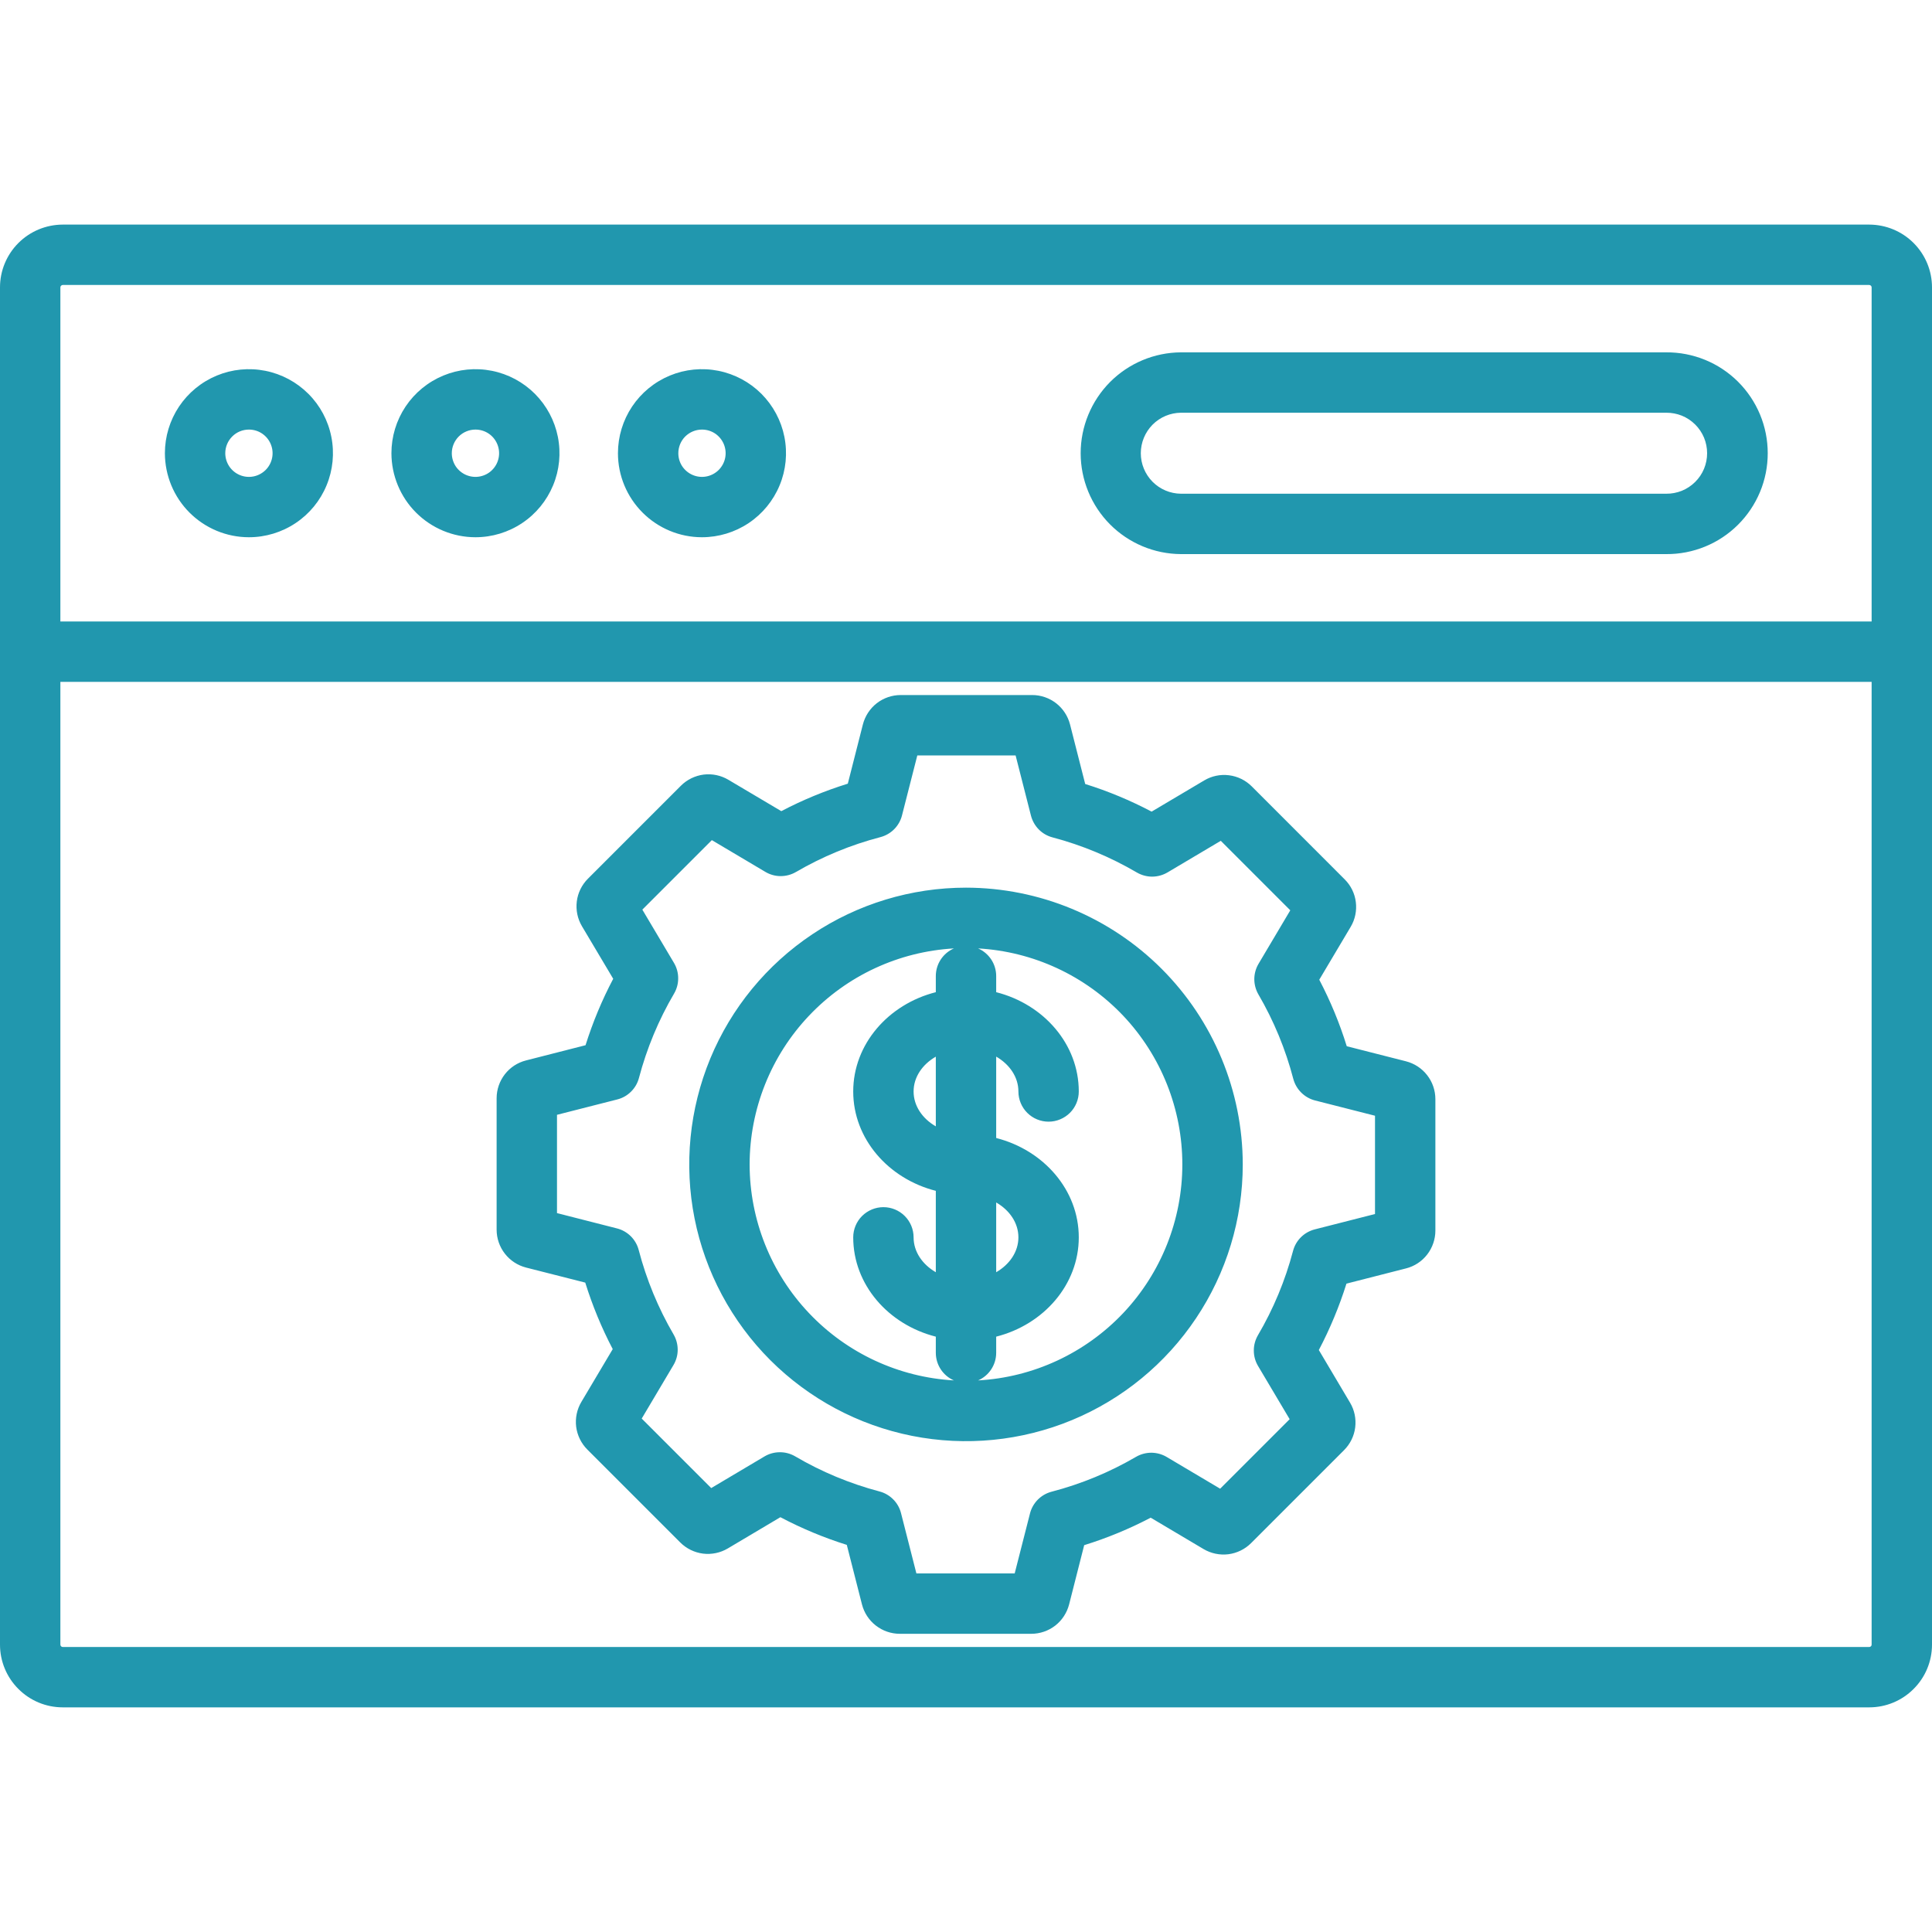 <?xml version="1.0" encoding="UTF-8"?> <svg xmlns="http://www.w3.org/2000/svg" width="40" height="40" viewBox="0 0 40 40" fill="none"><path d="M38.701 4.65H1.299C0.954 4.651 0.624 4.788 0.381 5.031C0.137 5.275 0 5.605 0 5.949L0 34.051C0 34.395 0.137 34.725 0.381 34.968C0.624 35.212 0.954 35.349 1.299 35.349H38.701C39.046 35.349 39.376 35.212 39.619 34.968C39.863 34.725 40 34.395 40 34.051V5.949C40 5.605 39.863 5.275 39.619 5.031C39.376 4.788 39.046 4.651 38.701 4.65ZM1.299 5.9H38.701C38.714 5.901 38.726 5.906 38.735 5.915C38.745 5.924 38.75 5.936 38.75 5.949V12.867H1.25V5.949C1.25 5.936 1.256 5.924 1.265 5.915C1.274 5.906 1.286 5.901 1.299 5.9ZM38.701 34.099H1.299C1.286 34.099 1.274 34.094 1.265 34.085C1.256 34.076 1.25 34.064 1.25 34.051V14.117H38.75V34.051C38.75 34.064 38.745 34.076 38.735 34.085C38.726 34.094 38.714 34.099 38.701 34.099ZM24.45 11.472H34.498C34.773 11.474 35.046 11.421 35.301 11.317C35.556 11.213 35.788 11.059 35.983 10.865C36.178 10.671 36.333 10.44 36.439 10.186C36.545 9.932 36.599 9.659 36.599 9.384C36.599 9.108 36.545 8.836 36.439 8.581C36.333 8.327 36.178 8.096 35.983 7.902C35.788 7.708 35.556 7.554 35.301 7.45C35.046 7.346 34.773 7.293 34.498 7.295H24.45C23.898 7.298 23.37 7.52 22.981 7.911C22.593 8.303 22.374 8.832 22.374 9.384C22.374 9.935 22.593 10.465 22.981 10.856C23.37 11.247 23.898 11.469 24.45 11.472ZM24.45 8.545H34.498C34.608 8.544 34.718 8.565 34.821 8.606C34.924 8.648 35.017 8.71 35.096 8.788C35.175 8.866 35.237 8.959 35.28 9.061C35.322 9.163 35.344 9.273 35.344 9.384C35.344 9.494 35.322 9.604 35.28 9.706C35.237 9.809 35.175 9.901 35.096 9.979C35.017 10.057 34.924 10.119 34.821 10.161C34.718 10.202 34.608 10.223 34.498 10.222H24.45C24.229 10.22 24.018 10.131 23.862 9.974C23.707 9.817 23.619 9.605 23.619 9.384C23.619 9.163 23.707 8.95 23.862 8.793C24.018 8.636 24.229 8.547 24.45 8.545ZM5.154 11.123C5.498 11.123 5.834 11.021 6.12 10.83C6.407 10.639 6.63 10.367 6.761 10.049C6.893 9.731 6.927 9.381 6.86 9.044C6.793 8.706 6.628 8.396 6.384 8.153C6.141 7.91 5.831 7.744 5.493 7.677C5.156 7.61 4.806 7.644 4.488 7.776C4.17 7.908 3.898 8.131 3.707 8.417C3.516 8.703 3.414 9.039 3.414 9.384C3.415 9.845 3.598 10.287 3.924 10.613C4.25 10.939 4.692 11.123 5.154 11.123V11.123ZM5.154 8.894C5.251 8.894 5.345 8.922 5.426 8.976C5.506 9.03 5.569 9.106 5.606 9.196C5.643 9.285 5.653 9.384 5.634 9.479C5.615 9.574 5.569 9.661 5.5 9.73C5.431 9.798 5.344 9.845 5.249 9.864C5.154 9.883 5.056 9.873 4.966 9.836C4.877 9.799 4.8 9.736 4.746 9.655C4.693 9.575 4.664 9.48 4.664 9.383C4.664 9.253 4.716 9.129 4.808 9.037C4.899 8.945 5.024 8.894 5.154 8.894V8.894ZM9.844 11.123C10.188 11.123 10.524 11.021 10.81 10.83C11.097 10.639 11.319 10.367 11.451 10.049C11.583 9.731 11.617 9.382 11.55 9.044C11.483 8.707 11.317 8.397 11.074 8.153C10.831 7.91 10.521 7.744 10.183 7.677C9.846 7.61 9.496 7.644 9.178 7.776C8.86 7.908 8.588 8.131 8.397 8.417C8.206 8.703 8.104 9.039 8.104 9.384C8.105 9.845 8.288 10.287 8.614 10.613C8.94 10.939 9.383 11.123 9.844 11.123ZM9.844 8.894C9.941 8.894 10.035 8.922 10.116 8.976C10.197 9.03 10.259 9.107 10.296 9.196C10.333 9.286 10.343 9.384 10.324 9.479C10.305 9.574 10.259 9.661 10.19 9.73C10.122 9.799 10.034 9.845 9.939 9.864C9.844 9.883 9.746 9.873 9.656 9.836C9.567 9.799 9.49 9.736 9.436 9.656C9.383 9.575 9.354 9.48 9.354 9.384C9.354 9.254 9.406 9.129 9.498 9.037C9.589 8.946 9.714 8.894 9.844 8.894ZM14.533 11.123C14.877 11.123 15.214 11.021 15.5 10.83C15.786 10.639 16.009 10.367 16.141 10.049C16.273 9.731 16.307 9.382 16.24 9.044C16.173 8.707 16.007 8.397 15.764 8.153C15.521 7.91 15.21 7.744 14.873 7.677C14.536 7.61 14.186 7.644 13.868 7.776C13.55 7.908 13.278 8.131 13.087 8.417C12.896 8.703 12.794 9.039 12.794 9.384C12.794 9.845 12.978 10.287 13.304 10.613C13.63 10.939 14.072 11.123 14.533 11.123H14.533ZM14.533 8.894C14.63 8.894 14.725 8.922 14.806 8.976C14.886 9.03 14.949 9.107 14.986 9.196C15.023 9.286 15.033 9.384 15.014 9.479C14.995 9.574 14.948 9.661 14.88 9.73C14.811 9.798 14.724 9.845 14.629 9.864C14.534 9.883 14.435 9.873 14.346 9.836C14.257 9.799 14.18 9.736 14.126 9.656C14.072 9.575 14.044 9.48 14.044 9.384C14.044 9.254 14.095 9.129 14.187 9.037C14.279 8.946 14.403 8.894 14.533 8.894H14.533ZM20 18.378C18.867 18.378 17.759 18.714 16.817 19.344C15.874 19.974 15.14 20.868 14.706 21.915C14.273 22.962 14.159 24.114 14.38 25.226C14.601 26.337 15.147 27.358 15.948 28.16C16.75 28.961 17.771 29.507 18.882 29.728C19.994 29.949 21.146 29.835 22.193 29.402C23.24 28.968 24.134 28.234 24.764 27.291C25.394 26.349 25.73 25.241 25.73 24.108C25.728 22.589 25.124 21.133 24.05 20.058C22.976 18.984 21.519 18.38 20 18.378ZM20.625 24.896C20.903 25.056 21.085 25.32 21.085 25.618C21.085 25.916 20.903 26.179 20.625 26.34V24.896ZM19.375 23.32C19.097 23.16 18.915 22.896 18.915 22.598C18.915 22.3 19.097 22.037 19.375 21.877V23.32ZM15.52 24.108C15.522 22.964 15.96 21.863 16.747 21.032C17.533 20.2 18.607 19.701 19.75 19.636C19.639 19.684 19.544 19.764 19.477 19.866C19.41 19.968 19.375 20.087 19.375 20.208V20.542C18.391 20.792 17.665 21.619 17.665 22.598C17.665 23.577 18.391 24.404 19.375 24.655V26.34C19.097 26.179 18.915 25.916 18.915 25.618C18.915 25.452 18.849 25.293 18.732 25.176C18.615 25.059 18.456 24.993 18.29 24.993C18.125 24.993 17.966 25.059 17.848 25.176C17.731 25.293 17.665 25.452 17.665 25.618C17.665 26.597 18.39 27.424 19.375 27.674V28.008C19.375 28.129 19.41 28.248 19.477 28.35C19.544 28.452 19.639 28.532 19.75 28.58C18.608 28.515 17.533 28.016 16.747 27.184C15.96 26.353 15.522 25.252 15.52 24.108V24.108ZM20.25 28.58C20.361 28.532 20.456 28.452 20.523 28.35C20.59 28.248 20.625 28.129 20.625 28.008V27.674C21.609 27.424 22.335 26.597 22.335 25.618C22.335 24.639 21.609 23.812 20.625 23.561V21.876C20.903 22.037 21.085 22.3 21.085 22.598C21.085 22.764 21.151 22.923 21.268 23.04C21.385 23.157 21.544 23.223 21.71 23.223C21.875 23.223 22.034 23.157 22.152 23.04C22.269 22.923 22.335 22.764 22.335 22.598C22.335 21.619 21.61 20.792 20.625 20.542V20.208C20.625 20.087 20.59 19.968 20.523 19.866C20.456 19.764 20.361 19.684 20.25 19.636C21.393 19.7 22.468 20.199 23.255 21.03C24.041 21.862 24.479 22.963 24.479 24.108C24.479 25.253 24.041 26.354 23.255 27.186C22.468 28.017 21.393 28.517 20.25 28.58ZM29.109 21.973L27.883 21.661C27.736 21.186 27.545 20.725 27.314 20.284L27.964 19.19C28.056 19.036 28.093 18.855 28.071 18.677C28.049 18.498 27.968 18.333 27.84 18.206L25.916 16.281C25.789 16.154 25.623 16.073 25.445 16.051C25.267 16.028 25.086 16.066 24.932 16.158L23.843 16.804C23.403 16.572 22.943 16.38 22.468 16.232L22.154 14.999C22.109 14.825 22.008 14.67 21.866 14.56C21.724 14.45 21.55 14.39 21.37 14.39H18.648C18.469 14.39 18.294 14.45 18.152 14.56C18.011 14.67 17.91 14.825 17.865 14.999L17.553 16.225C17.077 16.373 16.616 16.563 16.176 16.794L15.081 16.145C14.927 16.053 14.746 16.015 14.568 16.037C14.39 16.06 14.224 16.141 14.097 16.268L12.173 18.192C12.046 18.319 11.964 18.485 11.942 18.663C11.92 18.842 11.957 19.022 12.049 19.177L12.696 20.265C12.463 20.706 12.272 21.166 12.123 21.64L10.891 21.955C10.716 21.999 10.562 22.1 10.452 22.242C10.342 22.384 10.282 22.558 10.282 22.738V25.459C10.282 25.639 10.342 25.813 10.452 25.955C10.562 26.097 10.716 26.198 10.89 26.243L12.117 26.555C12.265 27.03 12.455 27.491 12.686 27.932L12.036 29.026C11.944 29.181 11.907 29.362 11.929 29.54C11.952 29.718 12.033 29.884 12.16 30.011L14.084 31.935C14.211 32.062 14.377 32.143 14.555 32.166C14.733 32.188 14.914 32.15 15.068 32.059L16.157 31.412C16.597 31.644 17.057 31.836 17.532 31.985L17.846 33.217C17.891 33.392 17.992 33.546 18.134 33.656C18.276 33.766 18.45 33.826 18.63 33.826H21.352C21.531 33.826 21.706 33.766 21.848 33.656C21.989 33.546 22.09 33.391 22.135 33.217L22.447 31.991C22.923 31.843 23.384 31.653 23.824 31.422L24.919 32.072C25.073 32.163 25.254 32.201 25.432 32.179C25.61 32.156 25.776 32.075 25.903 31.948L27.827 30.024C27.954 29.897 28.036 29.731 28.058 29.553C28.08 29.375 28.043 29.194 27.951 29.04L27.305 27.951C27.536 27.511 27.728 27.05 27.877 26.576L29.11 26.261C29.284 26.217 29.438 26.116 29.548 25.974C29.658 25.832 29.718 25.657 29.718 25.478V22.757C29.718 22.577 29.658 22.402 29.548 22.261C29.438 22.119 29.284 22.018 29.109 21.973ZM28.468 25.135L27.221 25.453C27.113 25.481 27.014 25.536 26.935 25.615C26.856 25.693 26.799 25.791 26.771 25.899C26.609 26.512 26.365 27.099 26.044 27.645C25.988 27.742 25.958 27.851 25.959 27.963C25.959 28.075 25.989 28.184 26.046 28.28L26.701 29.383L25.262 30.822L24.155 30.165C24.059 30.108 23.95 30.078 23.838 30.077C23.727 30.077 23.617 30.106 23.521 30.162C22.974 30.481 22.386 30.724 21.773 30.884C21.665 30.912 21.566 30.969 21.487 31.048C21.409 31.127 21.352 31.226 21.325 31.334L21.008 32.576H18.973L18.655 31.329C18.628 31.221 18.572 31.122 18.493 31.043C18.415 30.964 18.317 30.907 18.209 30.879C17.597 30.717 17.009 30.473 16.463 30.152C16.367 30.096 16.257 30.066 16.145 30.067C16.033 30.067 15.924 30.097 15.828 30.154L14.725 30.809L13.286 29.37L13.943 28.263C14 28.167 14.031 28.058 14.031 27.946C14.031 27.835 14.002 27.725 13.946 27.629C13.627 27.082 13.384 26.494 13.224 25.881C13.196 25.773 13.139 25.674 13.06 25.595C12.981 25.517 12.882 25.46 12.774 25.433L11.532 25.116V23.081L12.779 22.763C12.887 22.736 12.986 22.68 13.065 22.601C13.144 22.523 13.201 22.425 13.229 22.317C13.391 21.705 13.635 21.117 13.956 20.571C14.012 20.475 14.042 20.365 14.041 20.253C14.041 20.141 14.011 20.032 13.954 19.936L13.299 18.833L14.738 17.394L15.845 18.051C15.941 18.108 16.05 18.139 16.162 18.139C16.273 18.139 16.383 18.11 16.479 18.054C17.026 17.735 17.614 17.492 18.227 17.332C18.335 17.304 18.434 17.247 18.513 17.168C18.591 17.089 18.648 16.99 18.675 16.882L18.992 15.64H21.027L21.345 16.887C21.373 16.995 21.429 17.094 21.507 17.173C21.585 17.252 21.684 17.309 21.791 17.337C22.404 17.499 22.991 17.744 23.537 18.064C23.634 18.12 23.744 18.15 23.855 18.15C23.967 18.149 24.076 18.119 24.173 18.062L25.275 17.408L26.714 18.847L26.057 19.954C26 20.05 25.97 20.159 25.969 20.27C25.969 20.382 25.998 20.491 26.054 20.588C26.373 21.135 26.616 21.723 26.776 22.336C26.805 22.444 26.861 22.542 26.941 22.621C27.02 22.7 27.119 22.756 27.227 22.784L28.468 23.1L28.468 25.135Z" fill="#2197AE"></path></svg> 